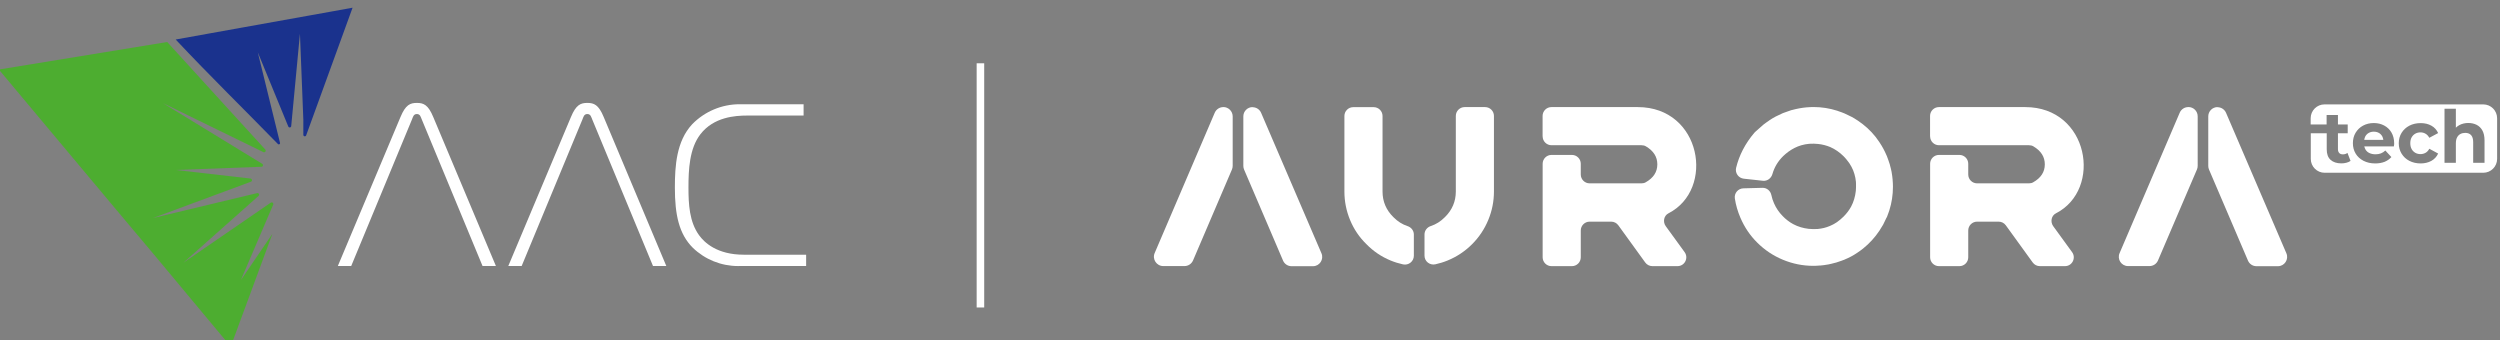 <?xml version="1.0" encoding="UTF-8"?>
<!DOCTYPE svg PUBLIC "-//W3C//DTD SVG 1.1//EN" "http://www.w3.org/Graphics/SVG/1.1/DTD/svg11.dtd">
<!-- Creator: CorelDRAW -->
<svg xmlns="http://www.w3.org/2000/svg" xml:space="preserve" width="105.1mm" height="14.3mm" version="1.1" style="shape-rendering:geometricPrecision; text-rendering:geometricPrecision; image-rendering:optimizeQuality; fill-rule:evenodd; clip-rule:evenodd"
viewBox="0 0 10510 1430"
 xmlns:xlink="http://www.w3.org/1999/xlink"
 xmlns:xodm="http://www.corel.com/coreldraw/odm/2003">
 <rect x="0" y="0" width="10510" height="1430" fill="#808080" stroke="none"/>
 <defs>
  <style type="text/css">
   <![CDATA[
    .fil1 {fill:#1A328D}
    .fil2 {fill:#4DAD30}
    .fil0 {fill:white;fill-rule:nonzero}
   ]]>
  </style>
 </defs>
 <g id="Слой_x0020_1">
  <g id="_1954242244272">
   <g>
    <path class="fil0" d="M8113.98 573.42l0 -86.1c0,-20.4 16.69,-37.09 37.08,-37.09l363.2 0c267.29,0 326.1,345.98 128.75,446.64 -19.61,10.07 -24.11,36.03 -11.4,53.78l79.48 109.41c17.75,24.64 0.26,58.81 -29.93,58.81l-105.7 0c-11.93,0 -23.05,-5.83 -29.94,-15.37l-113.12 -156.29c-6.89,-9.54 -18.01,-15.37 -29.94,-15.37l-90.86 0.01c-20.39,0 -37.09,16.69 -37.09,37.08l0 112.85c0,20.4 -16.69,37.09 -37.08,37.09l-86.1 0c-20.39,0 -37.08,-16.69 -37.08,-37.09l0 -393.39c0,-20.4 16.69,-37.09 37.08,-37.09l86.1 0c20.39,0 37.08,16.69 37.08,37.09l0 45.29c0,20.4 16.7,37.09 37.09,37.09l218.03 0.01c6.36,0 12.71,-1.32 18.01,-4.51 32.32,-18.28 48.74,-43.44 48.74,-75.23 0,-31.79 -15.9,-56.69 -47.95,-75.76 -5.56,-3.45 -12.18,-4.77 -18.81,-4.77l-378.29 0c-20.39,0 -37.08,-16.69 -37.08,-37.08l-0.27 -0.01z"/>
    <path class="fil0" d="M6485.05 573.42l0 -86.1c0,-20.4 16.69,-37.09 37.08,-37.09l363.2 0c267.29,0 326.1,345.98 128.75,446.64 -19.6,10.07 -24.11,36.03 -11.39,53.78l79.47 109.41c17.76,24.64 0.27,58.81 -29.93,58.81l-105.7 0c-11.93,0 -23.05,-5.83 -29.94,-15.37l-113.12 -156.29c-6.89,-9.54 -18.01,-15.37 -29.94,-15.37l-90.86 0.01c-20.39,0 -37.08,16.69 -37.08,37.08l0 112.85c0,20.4 -16.69,37.09 -37.09,37.09l-86.09 0c-20.4,0 -37.09,-16.69 -37.09,-37.09l0 -393.39c0,-20.4 16.69,-37.09 37.09,-37.09l86.09 0c20.4,0 37.09,16.69 37.09,37.09l0 45.29c0,20.4 16.69,37.09 37.08,37.09l218.02 0.01c6.36,0 12.72,-1.32 18.01,-4.51 32.32,-18.28 48.74,-43.44 48.74,-75.23 0,-31.79 -15.9,-56.69 -47.95,-75.76 -5.56,-3.45 -12.18,-4.77 -18.81,-4.77l-378.27 0c-20.4,0 -37.09,-16.69 -37.09,-37.08l-0.27 -0.01z"/>
    <path class="fil0" d="M7931.72 914.36c0,0 0.53,-1.07 0.79,-1.6 2.92,-7.14 5.3,-14.56 7.95,-21.72 0.79,-2.13 1.59,-4.24 2.13,-6.1 10.33,-32.32 15.36,-65.7 15.36,-100.13 0,-9.27 -0.53,-18.55 -1.32,-27.56 0,-0.53 0,-1.06 0,-1.59 -0.79,-10.59 -2.38,-21.2 -4.23,-31.79 0,0 0,-0.26 0,-0.53 -1.85,-9.27 -3.98,-18.54 -6.62,-27.55 -0.53,-1.6 -0.53,-2.92 -1.06,-4.51 0,-0.26 0,-0.53 -0.26,-0.79 -1.59,-5.57 -3.71,-11.12 -5.57,-16.69 -1.85,-5.57 -3.7,-11.12 -6.1,-16.69 0,0 0,-0.53 -0.26,-0.79 -0.53,-1.32 -1.32,-2.66 -1.85,-3.98 -7.95,-18.81 -17.75,-36.82 -29.14,-53.77 0,0 0,0 0,-0.26 -5.29,-7.95 -10.86,-15.63 -16.69,-23.05 -21.45,-27.03 -46.62,-49.54 -74.7,-68.35 -1.32,-1.06 -2.91,-1.85 -4.23,-2.65 -6.89,-4.5 -13.78,-9.01 -20.93,-12.72 -0.53,-0.26 -1.32,-0.53 -1.85,-0.79 -4.51,-2.38 -9.27,-4.5 -14.04,-6.88 -5.03,-2.39 -10.06,-5.04 -15.1,-7.15 -0.53,0 -1.06,-0.53 -1.85,-0.79 -7.42,-3.19 -14.84,-5.57 -22.52,-8.21 -1.85,-0.54 -3.7,-1.33 -5.56,-2.13 -32.32,-10.33 -65.7,-15.63 -100.14,-15.63 -9.54,0 -18.81,0.53 -28.08,1.33 -0.26,0 -0.53,0 -1.06,0 -20.4,1.85 -40.27,5.56 -59.88,10.86 -1.59,0.53 -2.91,0.53 -4.5,1.06 -0.26,0 -0.53,0 -0.79,0.26 -5.57,1.59 -11.13,3.7 -16.69,5.83 -5.57,1.85 -11.13,3.7 -16.42,5.82 -0.26,0 -0.54,0 -0.8,0.27 -1.59,0.53 -2.91,1.32 -4.5,2.12 -8.48,3.7 -16.95,7.68 -25.17,11.92 -0.26,0 -0.79,0.53 -1.06,0.53 -9.01,4.77 -18.02,10.07 -26.5,15.9 -1.06,0.79 -2.12,1.59 -3.18,2.39 -6.89,4.76 -14.04,9.54 -20.67,14.83 -0.79,0.79 -1.59,1.6 -2.65,2.13l-32.05 28.34c-1.59,1.32 -3.18,2.92 -4.5,4.51 -38.68,45.56 -64.11,94.83 -76.83,147.82 -5.03,21.73 10.33,42.91 32.32,45.3l80.27 8.74c18.28,2.12 34.7,-10.07 40,-27.82 8.21,-29.13 23.58,-54.57 45.57,-76.03l-0.01 0c6.88,-6.62 14.3,-12.72 21.72,-18.28 16.95,-12.19 34.98,-21.46 54.05,-27.03 1.32,-0.53 2.91,-0.79 4.5,-1.06 3.98,-1.06 7.95,-2.12 12.19,-2.91 1.85,-0.26 3.97,-0.53 5.83,-0.79 3.97,-0.53 7.95,-1.33 11.92,-1.6 0.53,0 1.06,0 1.32,0 11.4,-0.79 23.05,-0.53 35.24,0.8 18.01,1.85 34.7,6.35 50.33,12.71 20.66,9.01 39.74,21.99 56.96,39.21 7.15,7.15 13.51,14.84 19.07,22.52 1.59,2.12 3.19,3.97 4.51,6.09 0.26,0.54 0.53,1.07 1.06,1.6 2.91,4.5 5.83,9.27 8.21,13.77 0,0 0,0 0,0 2.65,5.04 5.04,10.07 7.15,15.1 1.06,2.66 2.12,5.57 2.91,8.48 0.79,2.39 1.85,4.77 2.38,6.89 3.19,10.59 5.3,21.73 6.36,33.11 0,0.26 0,0.53 0,0.79 0,2.66 0,5.57 0.26,8.21 0.26,9.54 0,19.08 -0.79,28.88 -2.65,24.37 -9.27,46.36 -19.86,66.23 -8.21,14.84 -18.55,28.62 -31.53,41.59 -8.74,8.74 -17.75,16.16 -27.02,22.78 -0.26,0 -0.8,0.53 -1.07,0.79 -3.44,2.38 -6.88,4.24 -10.33,6.36 -1.59,1.06 -3.44,2.12 -5.03,2.91 -3.71,1.85 -7.42,3.71 -11.13,5.3 -1.32,0.53 -2.65,1.32 -4.23,1.85 -15.63,6.62 -32.32,10.59 -49.81,12.19 0,0 -0.26,0 -0.53,0 -2.65,0 -5.56,0 -8.48,0.26 -9.54,0.26 -19.07,0 -28.87,-0.79 -23.31,-2.66 -45.04,-9.02 -64.9,-19.61 -8.74,-4.5 -16.42,-9.8 -24.11,-15.63 -3.71,-2.91 -7.42,-6.1 -11.13,-9.27 -3.44,-2.91 -6.61,-6.36 -9.8,-9.54 -15.37,-15.9 -27.55,-33.64 -36.02,-53.25 -5.04,-11.12 -8.74,-22.78 -11.13,-34.44 -3.7,-18.01 -19.07,-31.26 -37.35,-30.73l-80.27 2.13c-22.26,0.53 -39.21,20.39 -36.02,42.38 4.23,28.08 12.18,55.37 23.57,81.59 16.96,39.47 40.27,74.17 70.47,104.11 31,30.99 67.02,55.09 107.82,72.06 40.8,16.95 83.72,25.69 128.22,25.69 8.74,0 17.48,-0.53 26.22,-1.32 1.07,0 2.13,0 3.19,0 10.59,-0.8 20.92,-2.39 31.26,-4.24 0.26,0 0.53,0 0.79,0 9.27,-1.85 18.54,-3.97 27.55,-6.62 1.32,-0.26 2.92,-0.53 4.24,-1.06 0,0 0.53,0 0.79,0 5.56,-1.59 11.12,-3.7 16.69,-5.57 5.57,-1.85 11.39,-3.7 16.69,-6.09 0,0 0.53,0 0.79,0 1.32,-0.53 2.65,-1.33 3.97,-1.86 8.75,-3.7 17.49,-7.68 25.97,-12.18 0,0 0,0 0,0 9.54,-5.04 18.54,-10.59 27.55,-16.69 0.53,-0.26 0.79,-0.53 1.32,-1.06 7.68,-5.04 15.1,-10.34 22.26,-16.16 26.75,-21.46 49.54,-46.63 68.34,-74.71 1.07,-1.59 2.13,-3.44 3.19,-5.29 4.23,-6.62 8.48,-13.25 12.45,-20.14 0.26,-0.53 0.53,-1.06 0.79,-1.59 2.66,-4.76 4.77,-9.54 6.89,-14.31 2.39,-5.03 5.04,-9.8 7.15,-14.83l0.24 0.56z"/>
   </g>
   <g>
    <path class="fil0" d="M5943.84 985.88c0,-16.16 -10.86,-30.19 -26.22,-35.23 -21.99,-7.15 -41.85,-19.6 -59.6,-37.62 -30.47,-29.93 -45.83,-65.7 -45.83,-107.82l0 -317.63c0,-20.4 -16.69,-37.09 -37.09,-37.09l-86.1 0.01c-20.4,0 -37.09,16.69 -37.09,37.09l0 317.63c0,41.33 7.95,81.33 23.84,119.74 15.9,38.41 38.68,72.32 68.62,101.46 29.13,29.94 63.04,52.72 101.46,68.62 17.22,7.15 34.7,12.45 52.46,16.42 23.3,5.04 45.56,-12.46 45.56,-36.3l0 -89.27 -0.01 -0.01z"/>
    <path class="fil0" d="M6157.36 450.23c-20.4,0 -37.09,16.69 -37.09,37.09l0 317.63c0,41.85 -15.37,77.89 -45.83,107.82 -17.75,18.02 -37.61,30.47 -59.6,37.62 -15.37,5.04 -26.22,19.07 -26.22,35.23l0 89.27c0,23.84 22.25,41.34 45.56,36.3 17.76,-3.98 35.24,-9.27 52.46,-16.42 38.41,-15.9 72.59,-38.68 101.98,-68.09 29.4,-29.4 52.19,-63.57 68.09,-101.98 15.9,-38.41 23.84,-78.42 23.84,-119.74l0 -317.63c0,-20.4 -16.69,-37.09 -37.09,-37.09l-86.1 -0.01z"/>
   </g>
   <g>
    <path class="fil0" d="M9200.12 450.23l-0.81 0c-15.62,0 -29.66,9.28 -35.76,23.58l-252.99 590.75c-10.86,25.69 7.95,54.05 35.76,54.05l90.07 0c15.63,0 29.67,-9.27 35.77,-23.58l163.71 -382.26c2.12,-4.77 3.18,-10.06 3.18,-15.37l0 -208.49c0,-21.45 -17.48,-38.94 -38.93,-38.94l0 0.26z"/>
    <path class="fil0" d="M9322.5 450.23l0 0c-21.46,0 -38.94,17.49 -38.94,38.94l0 208.49c0,5.3 1.06,10.33 3.18,15.37l53.78 125.56 68.61 160.27 41.33 96.69c6.1,14.31 20.14,23.58 35.77,23.58l90.05 0.01c27.81,0 46.63,-28.62 35.76,-54.05l-253.78 -590.75c-6.1,-14.3 -20.13,-23.58 -35.76,-23.58l0 -0.53z"/>
   </g>
   <g>
    <path class="fil0" d="M5143.01 450.23l0 0c-15.89,0 -29.93,9.28 -36.29,23.84l-252.46 589.69c-11.12,25.96 7.95,54.84 36.29,54.84l88.75 0.01c15.9,0 29.94,-9.27 36.3,-23.84l163.45 -382c2.12,-5.04 3.18,-10.06 3.18,-15.63l0 -207.69c0,-21.72 -17.75,-39.47 -39.47,-39.47l0.25 0.25z"/>
    <path class="fil0" d="M5265.94 450.23l0 0c-21.46,0 -38.94,17.49 -38.94,38.94l0 208.49c0,5.3 1.06,10.33 3.18,15.37l53.78 125.56 68.61 160.27 41.33 96.69c6.1,14.31 20.14,23.58 35.77,23.58l90.05 0.01c27.81,0 46.63,-28.62 35.76,-54.05l-253.78 -590.75c-6.1,-14.3 -20.13,-23.58 -35.76,-23.58l0 -0.53z"/>
   </g>
  </g>
  <g id="_1954242243600">
   <path class="fil0" d="M10019.48 587.72c-0.8,-5.03 -2.13,-10.06 -4.24,-14.03 -3.44,-6.36 -8.21,-11.4 -14.31,-14.84 -6.1,-3.45 -13.24,-5.3 -21.45,-5.3 -8.21,0 -15.37,1.85 -21.46,5.3 -6.09,3.44 -11.12,8.48 -14.57,15.1 -2.12,4.23 -3.44,8.74 -4.23,14.03l80.53 0.01 -0.27 -0.27z"/>
   <path class="fil0" d="M10439.09 438.85l-666.77 0c-32.05,0 -58.28,25.96 -58.28,58.28l0 26.22 67.02 0 0 -40 47.68 0 0 40 41.06 0 0 36.83 -41.06 0 0 67.02c0,6.89 1.85,12.19 5.57,16.16 3.71,3.98 8.74,5.57 15.1,5.57 7.68,0 14.03,-2.12 19.33,-6.1l12.98 33.64c-5.04,3.45 -10.87,6.1 -17.49,7.68 -6.88,1.85 -14.03,2.66 -21.19,2.66 -19.34,0 -34.44,-5.04 -45.3,-14.84 -10.86,-9.8 -16.16,-24.64 -16.16,-44.25l0 -67.55 -65.43 0.01c0,0 -1.59,0 -1.59,0l0 107.82c0,32.05 25.96,58.28 58.28,58.28l666.78 -0.01c32.05,0 58.28,-25.96 58.28,-58.28l0 -170.87c0,-32.05 -25.96,-58.28 -58.28,-58.28l-0.53 0.01zm-374.58 170.07c0,2.38 -0.53,4.51 -0.53,6.62l-124.5 0c1.06,4.23 2.38,8.48 4.5,12.18 3.98,6.89 9.54,12.19 16.95,15.63 7.15,3.45 15.9,5.3 25.69,5.3 8.75,0 16.42,-1.32 23.05,-3.98 6.62,-2.65 12.72,-6.61 18.29,-11.92l25.43 27.55c-7.68,8.48 -16.95,15.1 -28.35,19.87 -11.39,4.5 -24.64,6.89 -39.47,6.89 -18.81,0 -35.23,-3.71 -49.54,-11.13 -14.31,-7.42 -25.17,-17.48 -32.85,-30.19 -7.68,-12.72 -11.65,-27.29 -11.65,-43.72 0,-16.43 3.7,-31.26 11.39,-43.97 7.68,-12.72 18.01,-22.78 31.26,-29.94 13.25,-7.15 28.35,-10.86 45.04,-10.86 16.69,0 30.72,3.44 43.71,10.33 12.98,6.89 23.31,16.69 30.73,29.41 7.42,12.71 11.39,28.08 11.39,45.82 0,1.85 0,3.98 -0.26,6.36l-0.28 -0.25zm73.91 17.75c3.71,6.62 9.01,11.93 15.37,15.63 6.36,3.71 13.78,5.57 21.99,5.57 7.68,0 14.57,-1.85 20.92,-5.3 6.36,-3.44 11.93,-9.27 16.16,-17.22l37.09 20.13c-6.1,13.25 -15.63,23.58 -28.35,30.73 -12.71,7.15 -28.08,10.87 -45.29,10.87 -17.21,0 -33.64,-3.71 -47.42,-10.87 -13.78,-7.15 -24.64,-17.22 -32.58,-30.19 -7.94,-12.98 -11.92,-27.56 -11.92,-43.72 0,-16.16 3.97,-31.26 11.92,-43.97 7.95,-12.72 18.81,-22.78 32.58,-29.94 13.78,-7.15 29.67,-10.86 47.42,-10.86 17.75,0 32.58,3.7 45.29,10.86 12.98,7.15 22.26,17.75 28.35,31l-37.09 19.86c-4.23,-7.68 -9.54,-13.5 -16.16,-17.22 -6.35,-3.7 -13.5,-5.56 -20.92,-5.56 -8.21,0 -15.63,1.85 -21.99,5.56 -6.62,3.71 -11.65,9.01 -15.37,15.63 -3.71,6.62 -5.57,14.84 -5.57,24.37 0,9.53 1.86,17.75 5.57,24.37l0 0.27zm306.5 57.75l-47.68 0 0 -86.88c0,-13.25 -2.91,-23.05 -8.74,-29.41 -5.83,-6.36 -14.04,-9.54 -24.64,-9.54 -7.68,0 -14.31,1.59 -20.4,4.76 -6.09,3.19 -10.59,7.95 -14.03,14.57 -3.45,6.62 -5.04,14.84 -5.04,25.17l0 81.33 -47.69 0 0 -227.29 47.69 -0.01 0 79.74c4.24,-4.23 9.27,-7.95 14.57,-10.86 11.12,-5.83 23.58,-9.01 37.62,-9.01 12.97,0 24.64,2.65 34.97,7.68 10.33,5.29 18.54,13.24 24.37,23.84 5.83,10.59 9.01,24.37 9.01,41.06l0 94.3 -0.01 0.55z"/>
  </g>
  <g id="_1954242243552">
   <rect class="fil0" x="4105.86" y="266.06" width="31.75" height="1026.58"/>
  </g>
  <path id="svg_1" class="fil0" d="M1420.32 1118.2l56.2 0 255.63 -616.55c3.79,-8.77 5.92,-22.29 20.39,-22.29 14.46,0 16.36,13.52 20.39,22.29l255.63 616.55 56.2 0 -263.45 -626.5c-21.34,-51.46 -40.79,-59.05 -68.77,-59.05 -27.98,0 -47.43,7.59 -68.77,59.05l-263.45 626.5z"/>
  <path id="svg_2" class="fil0" d="M2136.93 1118.2l56.2 0 255.63 -616.55c3.79,-8.77 5.93,-22.29 20.39,-22.29 14.47,0 16.37,13.52 20.39,22.29l255.63 616.55 55.96 0 -263.22 -626.5c-21.34,-51.46 -40.79,-59.05 -68.77,-59.05 -27.98,0 -47.43,7.59 -68.77,59.05l-263.45 626.5 0.01 0z"/>
  <path id="svg_3" class="fil0" d="M3388.99 1118.2l0 -47.43 -262.27 0c-112.4,0 -166,-51.45 -188.04,-82.28 -40.55,-56.21 -44.35,-129.95 -44.35,-199.67 0,-75.41 3.79,-164.57 50.27,-224.56 56.2,-72.56 146.07,-78.5 196.58,-78.5l237.13 0 0 -47.43 -259.42 0c-3.04,-0.07 -6.18,-0.14 -9.25,-0.14 -75.26,0 -147.4,30.43 -199.9,84.34 -65.92,71.14 -72.56,174.29 -72.56,266.3 0,114.3 17.3,194.68 75.41,252.79 51.02,49.25 119.3,76.84 190.25,76.84 4.08,0 8.19,-0.1 12.24,-0.27l273.88 0 0.03 0.01z"/>
  <path id="svg_4" class="fil1" d="M1083.83 220.18l0 0 128.29 312.06c1.07,2.23 3.32,3.66 5.79,3.66 3.12,0 5.78,-2.24 6.31,-5.32l36.75 -388.65 14.24 360.44 0 64.03c-0.02,0.16 -0.03,0.34 -0.03,0.51 0,3.4 2.76,6.17 6.17,6.17 2.78,0 5.22,-1.87 5.95,-4.56l194.92 -536.15 -96.75 17.55 -74.22 13.28 -298.54 53.6 -274.13 49.32c143.7,152.95 284.56,290.48 429.44,438.92 0.98,1.26 2.5,1.99 4.09,1.99 2.88,0 5.22,-2.34 5.22,-5.21 0,-0.59 -0.1,-1.19 -0.31,-1.75l-93.19 -379.88 0 -0.01z"/>
  <path id="svg_5" class="fil2" d="M1013.88 1174.4l0 0 134.69 -314.19c0.34,-0.84 0.51,-1.72 0.51,-2.6 0,-3.8 -3.08,-6.88 -6.88,-6.88 -1.36,0 -2.68,0.41 -3.81,1.17l-367.55 252.54 316.09 -280.77c1.48,-1.3 2.34,-3.19 2.34,-5.18 0,-3.8 -3.07,-6.87 -6.87,-6.87 -0.56,0 -1.1,0.06 -1.64,0.2l-437.75 104.81 411.9 -152.71c2.69,-1.01 4.47,-3.58 4.47,-6.45 0,-3.51 -2.64,-6.45 -6.13,-6.83l-314.44 -36.05 0 0 359.97 -13.51c0.11,0.02 0.22,0.02 0.34,0.02 3.67,0 6.64,-2.98 6.64,-6.65 0,-2.51 -1.41,-4.81 -3.66,-5.94l-417.36 -255.15 422.81 206.31c0.87,0.37 1.81,0.57 2.76,0.57 3.8,0 6.87,-3.07 6.87,-6.87 0,-1.6 -0.55,-3.14 -1.57,-4.37l-151.53 -165.99 -261.08 -286.46 -707.84 115.72 487.54 582.16 174.29 207.26 313.02 375.38 175.24 -474.27 -131.37 193.03 0 -1.43z"/>
 </g>
</svg>
